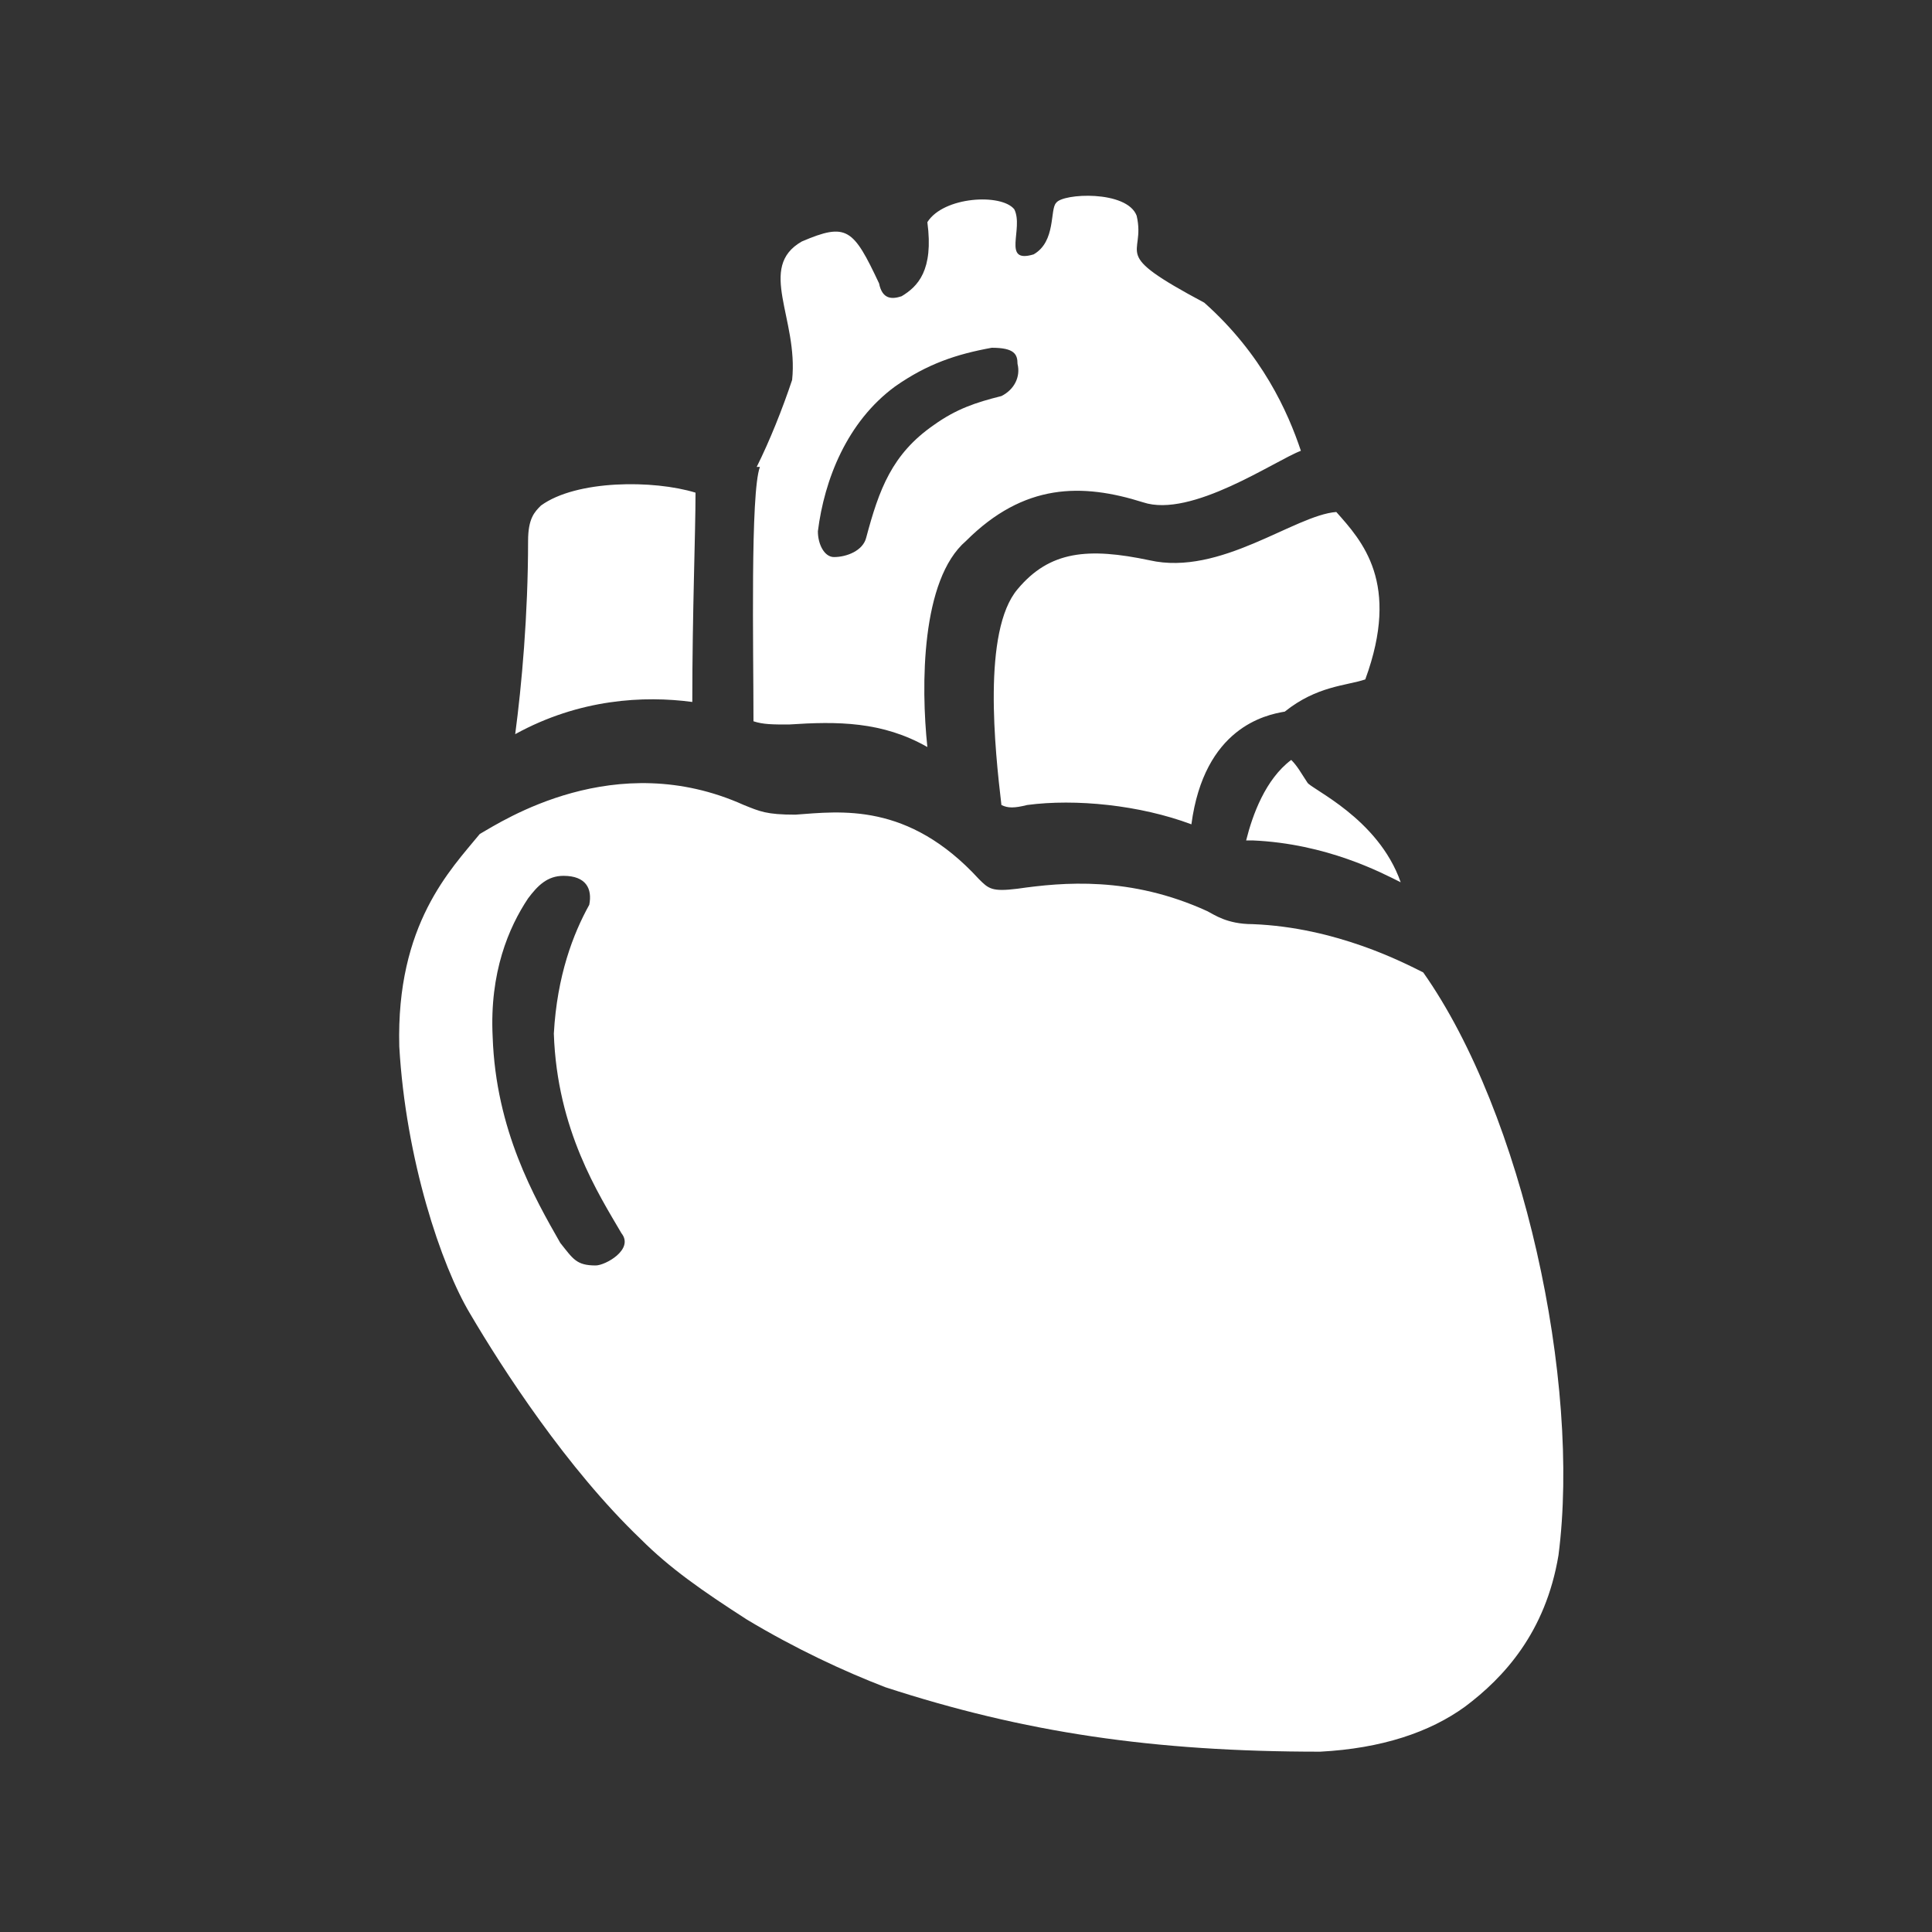 <?xml version="1.0" encoding="utf-8"?>
<!-- Generator: Adobe Illustrator 17.1.0, SVG Export Plug-In . SVG Version: 6.00 Build 0)  -->
<!DOCTYPE svg PUBLIC "-//W3C//DTD SVG 1.1//EN" "http://www.w3.org/Graphics/SVG/1.1/DTD/svg11.dtd">
<svg version="1.1" id="Layer_1" xmlns="http://www.w3.org/2000/svg" xmlns:xlink="http://www.w3.org/1999/xlink" x="0px" y="0px"
	 viewBox="0 0 60 60" enable-background="new 0 0 60 60" xml:space="preserve">
<rect x="0" y="0" width="60" height="60" fill="#333333" stroke="none"/>
<g id="_x31_0">
	<g>
		<path fill="#FFFFFF" d="M40.6,24.3c-0.2-0.3-0.3-0.5-0.5-0.7c-0.8,0.6-1.2,1.7-1.4,2.5c0.1,0,0.1,0,0.2,0c2.3,0.1,4,1,4.6,1.3
			C42.8,25.4,40.7,24.5,40.6,24.3z M35.7,17.4c-1.9-0.4-3.1-0.3-4.1,0.9c-1.1,1.3-0.7,5-0.5,6.7c0.2,0.1,0.4,0.1,0.8,0
			c1.5-0.2,3.5,0,5.1,0.6c0.4-3,2.3-3.4,2.9-3.5c1-0.8,1.9-0.8,2.5-1c1.1-3-0.1-4.3-0.9-5.2C40.2,16,37.9,17.9,35.7,17.4z
			 M21.5,21.8c0-2.8,0.1-5.2,0.1-6.5c-1.3-0.4-3.7-0.4-4.8,0.4c-0.2,0.2-0.4,0.4-0.4,1.1c0,2.3-0.2,4.5-0.4,6
			C18,21.7,20,21.6,21.5,21.8z M44.2,30.2c-0.6-0.3-2.7-1.4-5.3-1.5c-0.8,0-1.2-0.3-1.4-0.4c-2.4-1.1-4.5-0.9-5.9-0.7
			c-0.8,0.1-0.9,0-1.2-0.3c-2.2-2.4-4.3-2.1-5.7-2c-0.9,0-1.1-0.1-1.6-0.3c-4-1.8-7.5,0.5-8.2,0.9c-0.9,1.1-2.6,2.8-2.5,6.6
			c0.2,3.5,1.3,6.8,2.2,8.3c1,1.7,3,4.8,5.3,7c0.9,0.9,1.9,1.6,3.3,2.5c1.5,0.9,3,1.6,4.3,2.1c4.3,1.4,8.3,2,13.5,2
			c1.9-0.1,3.4-0.6,4.5-1.4c1.2-0.9,2.5-2.3,2.9-4.7C49.1,42.9,47.3,34.6,44.2,30.2z M18.5,39.3c-0.6,0-0.7-0.2-1.1-0.7
			c-0.8-1.4-2-3.5-2.1-6.4c-0.1-2,0.5-3.4,1.1-4.3c0.3-0.4,0.6-0.7,1.1-0.7c0.7,0,0.9,0.4,0.8,0.9c-0.5,0.9-1,2.2-1.1,4
			c0.1,3,1.4,5,2.1,6.2C19.7,38.8,18.8,39.3,18.5,39.3z M23.4,22.4c0.3,0.1,0.6,0.1,1.1,0.1c1.5-0.1,2.9-0.1,4.3,0.7
			c-0.2-1.9-0.2-5.2,1.2-6.4c1.8-1.8,3.6-1.8,5.5-1.2c1.5,0.5,4.1-1.3,4.9-1.6c-0.4-1.2-1.2-3-3-4.6c-3-1.6-1.8-1.4-2.1-2.7
			C35,5.9,33,6,32.8,6.3c-0.2,0.2,0,1.2-0.7,1.6c-1,0.3-0.3-0.8-0.6-1.4c-0.4-0.5-2.2-0.4-2.7,0.4c0.2,1.5-0.3,2-0.8,2.3
			c-0.3,0.1-0.6,0.1-0.7-0.4c-0.8-1.7-1-1.9-2.4-1.3c-1.4,0.8-0.1,2.4-0.3,4.3c-0.3,0.9-0.7,1.9-1.1,2.7h0.1
			C23.3,15.3,23.4,20.1,23.4,22.4z M27.8,12c1-0.7,1.9-1,3-1.2c0.7,0,0.8,0.2,0.8,0.5c0.1,0.4-0.1,0.8-0.5,1
			c-0.8,0.2-1.4,0.4-2.1,0.9c-1.3,0.9-1.7,2-2.1,3.5c-0.1,0.4-0.6,0.6-1,0.6c-0.3,0-0.5-0.4-0.5-0.8C25.6,14.9,26.3,13.1,27.8,12z"
			/>
	</g>
</g>
</svg>

